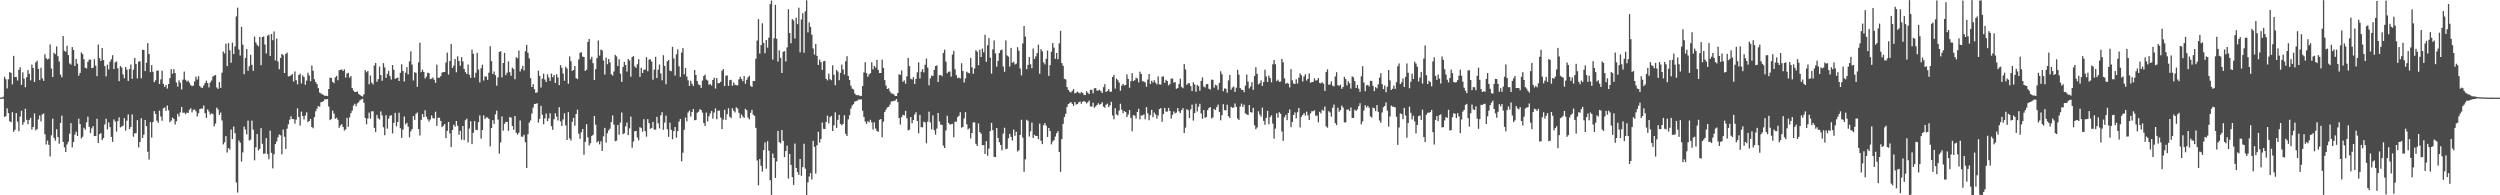 <?xml version="1.0" encoding="UTF-8"?>
<svg xmlns="http://www.w3.org/2000/svg" width="1920" height="150">
  <path d="M0 74.909h1v1.000H0zM1 74.890h1v1.000H1zM2 74.290h1v1.466H2zM3 58.916h1v30.853H3zM4 60.800h1v28.400H4zM5 67.886h1v15.303H5zM6 60.918h1v25.971H6zM7 55.331h1v37.805H7zM8 55.990h1v37.886H8zM9 64.839h1v21.341H9zM10 42.885h1v58.328H10zM11 59.112h1v40.589H11zM12 59.061h1v27.790H12zM13 61.829h1v31.573H13zM14 53.643h1v47.108H14zM15 51.620h1v37.861H15zM16 65.223h1v19.829H16zM17 55.563h1v40.273H17zM18 60.365h1v33.479H18zM19 67.025h1v16.541H19zM20 59.290h1v32.693H20zM21 53.789h1v41.545H21zM22 56.669h1v35.463H22zM23 61.749h1v28.778H23zM24 49.678h1v49.800H24zM25 52.255h1v45.295H25zM26 62.958h1v24.191H26zM27 47.863h1v52.296H27zM28 46.628h1v52.514H28zM29 52.919h1v38.821H29zM30 61.556h1v27.111H30zM31 52.013h1v41.222H31zM32 60.162h1v27.725H32zM33 62.114h1v25.098H33zM34 41.701h1v61.392H34zM35 44.719h1v66.250H35zM36 45.743h1v62.179H36zM37 45.058h1v66.133H37zM38 34.127h1v86.022H38zM39 52.610h1v51.320H39zM40 59.150h1v32.061H40zM41 40.487h1v65.376H41zM42 41.554h1v66.482H42zM43 35.634h1v63.601H43zM44 43.143h1v62.096H44zM45 47.230h1v63.093H45zM46 57.319h1v37.074H46zM47 59.347h1v29.503H47zM48 27.594h1v81.422H48zM49 39.037h1v74.128H49zM50 39.721h1v77.017H50zM51 35.161h1v75.803H51zM52 42.313h1v66.552H52zM53 48.735h1v53.967H53zM54 49.608h1v44.953H54zM55 36.171h1v77.007H55zM56 38.339h1v70.725H56zM57 50.712h1v52.672H57zM58 45.256h1v55.896H58zM59 48.900h1v55.536H59zM60 58.124h1v33.026H60zM61 55.983h1v39.325H61zM62 40.249h1v66.044H62zM63 41.566h1v63.455H63zM64 45.564h1v52.521H64zM65 52.029h1v47.560H65zM66 52.528h1v41.433H66zM67 47.515h1v42.106H67zM68 45.779h1v51.679H68zM69 45.747h1v56.522H69zM70 52.292h1v46.321H70zM71 52.019h1v44.868H71zM72 45.482h1v59.079H72zM73 50.378h1v54.052H73zM74 58.543h1v32.671H74zM75 34.202h1v75.694H75zM76 44.686h1v58.366H76zM77 46.850h1v55.412H77zM78 36.846h1v70.775H78zM79 46.126h1v59.959H79zM80 50.810h1v44.761H80zM81 58.697h1v32.501H81zM82 49.675h1v49.707H82zM83 53.371h1v40.640H83zM84 47.345h1v50.297H84zM85 45.498h1v59.642H85zM86 42.382h1v66.590H86zM87 53.024h1v38.726H87zM88 47.861h1v45.490H88zM89 47.206h1v53.839H89zM90 52.411h1v40.560H90zM91 62.311h1v27.832H91zM92 50.641h1v47.256H92zM93 51.892h1v45.296H93zM94 57.063h1v39.429H94zM95 60.077h1v30.718H95zM96 51.459h1v48.824H96zM97 53.507h1v39.141H97zM98 62.176h1v25.667H98zM99 53.051h1v46.048H99zM100 49.583h1v47.903H100zM101 60.540h1v27.343H101zM102 53.524h1v51.479H102zM103 44.466h1v58.002H103zM104 49.204h1v53.054H104zM105 60.222h1v32.093H105zM106 47.348h1v65.860H106zM107 47.029h1v62.029H107zM108 60.154h1v30.599H108zM109 38.280h1v67.670H109zM110 38.267h1v65.141H110zM111 54.561h1v37.557H111zM112 48.195h1v48.692H112zM113 33.150h1v83.375H113zM114 41.506h1v81.029H114zM115 55.426h1v38.369H115zM116 50.040h1v55.616H116zM117 55.162h1v38.542H117zM118 63.111h1v22.211H118zM119 61.632h1v25.843H119zM120 54.256h1v38.415H120zM121 54.141h1v40.184H121zM122 64.499h1v20.479H122zM123 60.983h1v28.516H123zM124 54.239h1v38.469H124zM125 64.385h1v18.838H125zM126 66.752h1v15.825H126zM127 65.239h1v19.918H127zM128 67.971h1v13.105H128zM129 64.491h1v20.190H129zM130 60.000h1v33.855H130zM131 53.163h1v39.474H131zM132 56.647h1v33.672H132zM133 53.163h1v38.119H133zM134 56.107h1v39.540H134zM135 63.396h1v29.811H135zM136 66.522h1v20.899H136zM137 61.685h1v27.804H137zM138 63.585h1v22.759H138zM139 68.717h1v13.447H139zM140 61.200h1v25.414H140zM141 54.972h1v31.512H141zM142 61.242h1v26.464H142zM143 62.602h1v23.861H143zM144 61.921h1v24.852H144zM145 63.497h1v20.842H145zM146 65.442h1v17.709H146zM147 66.142h1v20.193H147zM148 65.730h1v18.591H148zM149 62.512h1v21.559H149zM150 58.893h1v26.559H150zM151 61.092h1v28.352H151zM152 58.498h1v28.453H152zM153 66.068h1v17.699H153zM154 67.267h1v16.140H154zM155 67.416h1v16.058H155zM156 65.621h1v15.447H156zM157 63.805h1v23.117H157zM158 61.953h1v28.560H158zM159 63.805h1v20.189H159zM160 67.137h1v18.510H160zM161 63.354h1v24.642H161zM162 61.843h1v25.255H162zM163 58.797h1v28.802H163zM164 58.045h1v38.970H164zM165 57.600h1v37.351H165zM166 67.197h1v15.504H166zM167 68.237h1v15.894H167zM168 63.020h1v25.217H168zM169 67.498h1v18.921H169zM170 55.809h1v36.710H170zM171 39.567h1v71.332H171zM172 41.065h1v68.261H172zM173 33.565h1v70.960H173zM174 50.735h1v66.420H174zM175 33.139h1v80.586H175zM176 38.627h1v76.283H176zM177 48.204h1v51.274H177zM178 32.725h1v74.040H178zM179 41.508h1v55.677H179zM180 35.633h1v66.650H180zM181 12.607h1v127.547H181zM182 5.914h1v141.928H182zM183 38.021h1v69.836H183zM184 42.709h1v66.852H184zM185 20.620h1v103.488H185zM186 34.353h1v82.694H186zM187 56.970h1v40.203H187zM188 44.445h1v55.082H188zM189 37.658h1v65.582H189zM190 54.375h1v38.249H190zM191 50.891h1v57.057H191zM192 42.104h1v65.163H192zM193 49.752h1v42.854H193zM194 54.451h1v45.110H194zM195 28.051h1v95.098H195zM196 32.637h1v80.519H196zM197 34.447h1v68.450H197zM198 35.647h1v79.893H198zM199 28.335h1v86.006H199zM200 50.067h1v48.336H200zM201 28.455h1v81.957H201zM202 27.979h1v90.128H202zM203 34.216h1v83.684H203zM204 41.078h1v65.019H204zM205 27.453h1v90.888H205zM206 26.626h1v95.687H206zM207 42.935h1v57.350H207zM208 26.044h1v91.362H208zM209 30.887h1v98.421H209zM210 24.145h1v94.349H210zM211 46.395h1v64.304H211zM212 29.653h1v78.981H212zM213 47.266h1v58.199H213zM214 53.210h1v50.135H214zM215 44.535h1v59.414H215zM216 41.351h1v77.109H216zM217 42.339h1v57.169H217zM218 56.061h1v48.950H218zM219 41.446h1v72.960H219zM220 40.369h1v58.443H220zM221 58.660h1v36.818H221zM222 58.465h1v33.464H222zM223 57.789h1v31.564H223zM224 56.890h1v34.557H224zM225 62.577h1v28.855H225zM226 54.898h1v40.079H226zM227 61.549h1v30.346H227zM228 64.761h1v18.413H228zM229 57.610h1v32.350H229zM230 56.543h1v39.925H230zM231 64.112h1v21.617H231zM232 57.905h1v31.191H232zM233 59.183h1v32.594H233zM234 65.101h1v23.691H234zM235 61.889h1v24.367H235zM236 55.845h1v38.013H236zM237 58.028h1v34.916H237zM238 62.383h1v28.974H238zM239 50.310h1v47.143H239zM240 54.314h1v44.177H240zM241 60.887h1v29.078H241zM242 63.102h1v22.340H242zM243 64.559h1v18.852H243zM244 67.756h1v13.713H244zM245 71.094h1v10.875H245zM246 71.730h1v6.809H246zM247 72.386h1v5.884H247zM248 72.944h1v4.555H248zM249 73.603h1v2.575H249zM250 73.465h1v2.944H250zM251 73.758h1v2.314H251zM252 68.327h1v13.468H252zM253 59.674h1v32.585H253zM254 59.838h1v31.603H254zM255 62.918h1v22.028H255zM256 63.882h1v23.439H256zM257 59.443h1v31.725H257zM258 58.285h1v32.153H258zM259 61.661h1v30.296H259zM260 53.925h1v44.196H260zM261 53.601h1v42.796H261zM262 53.306h1v42.089H262zM263 54.461h1v43.144H263zM264 53.317h1v46.923H264zM265 59.502h1v39.863H265zM266 56.461h1v34.012H266zM267 55.890h1v41.473H267zM268 59.625h1v30.522H268zM269 58.405h1v28.467H269zM270 67.551h1v17.439H270zM271 69.502h1v11.606H271zM272 70.643h1v9.097H272zM273 70.615h1v11.020H273zM274 70.264h1v9.150H274zM275 72.189h1v6.318H275zM276 72.957h1v4.032H276zM277 73.701h1v2.636H277zM278 74.122h1v1.746H278zM279 72.462h1v6.443H279zM280 53.915h1v36.643H280zM281 55.518h1v39.907H281zM282 54.537h1v36.431H282zM283 64.725h1v21.733H283zM284 57.960h1v33.195H284zM285 63.434h1v22.065H285zM286 64.821h1v20.645H286zM287 50.322h1v47.871H287zM288 48.346h1v53.086H288zM289 62.762h1v25.451H289zM290 60.786h1v30.114H290zM291 51.129h1v40.647H291zM292 57.709h1v27.901H292zM293 62.062h1v26.552H293zM294 48.509h1v49.181H294zM295 51.775h1v52.123H295zM296 59.783h1v28.650H296zM297 56.788h1v41.974H297zM298 54.386h1v36.753H298zM299 58.445h1v30.493H299zM300 61.145h1v27.324H300zM301 49.956h1v52.500H301zM302 53.539h1v40.815H302zM303 60.573h1v26.152H303zM304 59.950h1v37.096H304zM305 59.554h1v34.163H305zM306 62.202h1v24.368H306zM307 55.897h1v42.631H307zM308 49.363h1v56.505H308zM309 54.509h1v45.008H309zM310 62.557h1v26.930H310zM311 55.798h1v39.697H311zM312 51.600h1v42.691H312zM313 57.092h1v40.207H313zM314 47.144h1v58.364H314zM315 39.416h1v61.435H315zM316 49.627h1v49.565H316zM317 61.773h1v27.332H317zM318 55.461h1v36.595H318zM319 55.974h1v31.454H319zM320 66.653h1v19.712H320zM321 47.891h1v51.172H321zM322 32.713h1v71.401H322zM323 55.389h1v36.695H323zM324 53.571h1v34.108H324zM325 55.315h1v34.640H325zM326 60.270h1v24.413H326zM327 58.863h1v30.774H327zM328 55.826h1v35.798H328zM329 56.281h1v37.124H329zM330 60.757h1v31.055H330zM331 60.415h1v28.260H331zM332 59.480h1v31.222H332zM333 61.220h1v29.878H333zM334 63.618h1v22.178H334zM335 49.614h1v47.039H335zM336 59.727h1v30.760H336zM337 59.602h1v30.774H337zM338 58.452h1v34.435H338zM339 55.789h1v41.782H339zM340 55.291h1v41.372H340zM341 55.239h1v40.048H341zM342 48.011h1v58.080H342zM343 40.382h1v60.108H343zM344 57.253h1v36.434H344zM345 46.871h1v55.645H345zM346 33.825h1v79.103H346zM347 52.158h1v47.693H347zM348 50.458h1v45.341H348zM349 45.273h1v52.024H349zM350 55.505h1v37.424H350zM351 43.279h1v53.298H351zM352 46.794h1v56.701H352zM353 50.469h1v50.014H353zM354 43.954h1v63.290H354zM355 47.130h1v49.618H355zM356 52.919h1v54.706H356zM357 55.385h1v36.906H357zM358 56.818h1v34.309H358zM359 49.588h1v59.873H359zM360 57.416h1v41.282H360zM361 59.758h1v33.372H361zM362 38.100h1v72.579H362zM363 41.247h1v60.741H363zM364 59.610h1v33.406H364zM365 55.884h1v43.824H365zM366 40.526h1v59.448H366zM367 53.413h1v40.361H367zM368 63.277h1v25.334H368zM369 52.352h1v54.200H369zM370 49.640h1v50.208H370zM371 61.876h1v26.758H371zM372 58.602h1v32.845H372zM373 58.844h1v31.317H373zM374 61.339h1v28.948H374zM375 55.831h1v35.516H375zM376 35.459h1v76.928H376zM377 47.001h1v51.290H377zM378 56.808h1v35.478H378zM379 54.938h1v40.202H379zM380 57.754h1v30.118H380zM381 65.781h1v19.173H381zM382 59.441h1v32.411H382zM383 39.865h1v78.083H383zM384 39.337h1v70.097H384zM385 59.452h1v29.922H385zM386 48.381h1v51.930H386zM387 40.615h1v54.444H387zM388 57.724h1v35.906H388zM389 55.810h1v37.781H389zM390 47.103h1v53.327H390zM391 55.431h1v34.511H391zM392 58.225h1v32.106H392zM393 51.959h1v44.841H393zM394 53.059h1v46.561H394zM395 60.884h1v28.219H395zM396 43.933h1v58.038H396zM397 44.738h1v58.679H397zM398 38.756h1v63.202H398zM399 54.897h1v37.612H399zM400 52.933h1v52.036H400zM401 50.645h1v54.312H401zM402 54.130h1v49.329H402zM403 39.307h1v70.007H403zM404 34.466h1v94.538H404zM405 40.512h1v62.572H405zM406 44.854h1v49.375H406zM407 59.989h1v32.504H407zM408 66.841h1v20.291H408zM409 64.642h1v17.983H409zM410 68.516h1v11.330H410zM411 71.339h1v8.436H411zM412 70.914h1v8.357H412zM413 54.263h1v39.866H413zM414 58.239h1v33.061H414zM415 67.227h1v14.056H415zM416 60.390h1v27.761H416zM417 56.560h1v38.813H417zM418 61.095h1v29.838H418zM419 62.973h1v24.246H419zM420 57.065h1v36.006H420zM421 59.547h1v31.458H421zM422 62.158h1v24.756H422zM423 56.516h1v40.336H423zM424 59.315h1v40.393H424zM425 57.668h1v33.932H425zM426 63.765h1v23.235H426zM427 56.983h1v32.555H427zM428 59.486h1v33.041H428zM429 65.370h1v16.947H429zM430 50.036h1v43.210H430zM431 52.011h1v44.759H431zM432 56.473h1v35.290H432zM433 62.005h1v25.059H433zM434 51.269h1v45.097H434zM435 52.559h1v54.980H435zM436 64.299h1v21.843H436zM437 43.296h1v63.018H437zM438 47.005h1v60.927H438zM439 54.454h1v39.043H439zM440 53.717h1v36.829H440zM441 50.684h1v45.818H441zM442 59.953h1v27.663H442zM443 60.789h1v23.467H443zM444 45.621h1v57.093H444zM445 40.452h1v66.187H445zM446 40.192h1v61.409H446zM447 43.446h1v55.627H447zM448 43.726h1v75.170H448zM449 54.528h1v54.388H449zM450 53.521h1v41.812H450zM451 32.166h1v73.305H451zM452 29.975h1v81.777H452zM453 45.505h1v64.469H453zM454 43.630h1v60.873H454zM455 48.561h1v54.970H455zM456 61.450h1v27.627H456zM457 53.105h1v42.715H457zM458 44.582h1v64.808H458zM459 31.091h1v77.319H459zM460 42.724h1v68.200H460zM461 38.117h1v70.362H461zM462 38.681h1v77.279H462zM463 46.413h1v58.294H463zM464 57.261h1v40.929H464zM465 44.270h1v65.190H465zM466 49.368h1v52.995H466zM467 45.293h1v54.785H467zM468 47.992h1v50.825H468zM469 57.049h1v36.713H469zM470 57.991h1v30.697H470zM471 54.892h1v40.826H471zM472 42.139h1v66.356H472zM473 43.318h1v64.723H473zM474 50.736h1v45.287H474zM475 45.514h1v58.029H475zM476 56.519h1v37.640H476zM477 62.928h1v23.439H477zM478 51.426h1v51.655H478zM479 47.586h1v54.713H479zM480 49.963h1v47.073H480zM481 54.957h1v39.161H481zM482 45.329h1v58.465H482zM483 46.488h1v52.103H483zM484 58.866h1v30.657H484zM485 43.833h1v69.618H485zM486 43.052h1v65.663H486zM487 50.962h1v49.850H487zM488 52.138h1v48.445H488zM489 49.334h1v56.301H489zM490 45.454h1v62.336H490zM491 59.032h1v38.603H491zM492 52.050h1v46.364H492zM493 56.082h1v45.078H493zM494 53.528h1v37.994H494zM495 53.443h1v47.262H495zM496 43.891h1v61.048H496zM497 54.717h1v36.797H497zM498 45.728h1v48.813H498zM499 45.513h1v53.353H499zM500 47.251h1v51.144H500zM501 61.197h1v32.454H501zM502 53.470h1v46.054H502zM503 43.612h1v55.973H503zM504 59.935h1v29.795H504zM505 53.508h1v41.159H505zM506 49.492h1v49.096H506zM507 56.443h1v32.116H507zM508 61.682h1v24.478H508zM509 42.385h1v57.251H509zM510 50.624h1v43.520H510zM511 64.704h1v24.089H511zM512 47.052h1v52.168H512zM513 46.030h1v59.086H513zM514 54.241h1v39.975H514zM515 54.742h1v44.930H515zM516 35.930h1v71.043H516zM517 44.857h1v55.790H517zM518 58.032h1v39.486H518zM519 41.719h1v63.986H519zM520 37.880h1v62.767H520zM521 50.900h1v42.530H521zM522 59.053h1v32.287H522zM523 40.386h1v83.537H523zM524 36.894h1v80.333H524zM525 57.014h1v42.656H525zM526 52.250h1v38.025H526zM527 58.791h1v34.413H527zM528 61.677h1v24.673H528zM529 66.013h1v18.939H529zM530 62.001h1v27.547H530zM531 64.353h1v21.673H531zM532 66.063h1v17.629H532zM533 53.754h1v38.669H533zM534 57.592h1v34.540H534zM535 62.320h1v24.304H535zM536 64.869h1v20.929H536zM537 65.399h1v18.457H537zM538 67.535h1v16.922H538zM539 61.874h1v24.583H539zM540 58.406h1v36.079H540zM541 57.340h1v39.420H541zM542 61.084h1v25.371H542zM543 61.841h1v31.418H543zM544 65.095h1v24.209H544zM545 64.559h1v22.531H545zM546 65.739h1v19.465H546zM547 61.452h1v29.638H547zM548 59.654h1v26.792H548zM549 68.010h1v15.217H549zM550 59.956h1v31.665H550zM551 63.973h1v21.072H551zM552 63.785h1v21.095H552zM553 62.798h1v27.442H553zM554 54.323h1v44.802H554zM555 53.056h1v38.714H555zM556 66.049h1v18.274H556zM557 58.146h1v33.927H557zM558 57.924h1v29.760H558zM559 65.967h1v17.137H559zM560 61.603h1v28.075H560zM561 61.293h1v29.470H561zM562 65.839h1v17.298H562zM563 63.347h1v21.790H563zM564 65.072h1v21.240H564zM565 65.453h1v16.991H565zM566 65.535h1v17.813H566zM567 60.985h1v25.622H567zM568 58.880h1v31.921H568zM569 60.685h1v27.210H569zM570 62.365h1v27.147H570zM571 58.400h1v32.107H571zM572 64.367h1v19.186H572zM573 61.290h1v23.376H573zM574 59.315h1v30.944H574zM575 58.099h1v33.613H575zM576 65.867h1v20.755H576zM577 66.795h1v17.584H577zM578 62.148h1v25.953H578zM579 62.269h1v26.687H579zM580 45.102h1v53.092H580zM581 31.172h1v92.078H581zM582 14.703h1v127.652H582zM583 41.110h1v81.094H583zM584 34.673h1v92.676H584zM585 17.919h1v113.862H585zM586 33.037h1v82.290H586zM587 40.913h1v68.503H587zM588 30.658h1v98.880H588zM589 36.554h1v71.837H589zM590 28.907h1v86.865H590zM591 3.172h1v135.237H591zM592 0.410h1v149.283H592zM593 45.770h1v72.211H593zM594 29.316h1v91.969H594zM595 3.738h1v132.960H595zM596 29.762h1v94.224H596zM597 47.314h1v53.254H597zM598 38.585h1v70.569H598zM599 44.430h1v65.667H599zM600 56.079h1v43.783H600zM601 39.719h1v68.471H601zM602 39.268h1v81.408H602zM603 47.192h1v68.795H603zM604 36.338h1v75.535H604zM605 7.093h1v130.045H605zM606 25.342h1v92.893H606zM607 33.218h1v93.388H607zM608 14.657h1v121.363H608zM609 15.721h1v126.284H609zM610 29.565h1v80.745H610zM611 13.639h1v115.366H611zM612 18.595h1v113.607H612zM613 5.870h1v128.409H613zM614 40.203h1v81.918H614zM615 14.968h1v120.120H615zM616 10.198h1v118.175H616zM617 40.505h1v69.904H617zM618 8.705h1v120.810H618zM619 0.233h1v149.518H619zM620 24.881h1v115.126H620zM621 17.210h1v118.359H621zM622 20.649h1v112.247H622zM623 26.647h1v111.219H623zM624 37.183h1v70.938H624zM625 41.893h1v70.876H625zM626 33.867h1v99.479H626zM627 42.886h1v68.627H627zM628 49.857h1v51.311H628zM629 45.777h1v63.738H629zM630 47.662h1v59.069H630zM631 53.648h1v40.479H631zM632 47.045h1v51.882H632zM633 46.759h1v52.360H633zM634 60.524h1v33.191H634zM635 61.750h1v27.089H635zM636 56.522h1v38.204H636zM637 60.790h1v29.238H637zM638 61.586h1v27.413H638zM639 50.123h1v50.495H639zM640 57.440h1v38.799H640zM641 65.428h1v20.823H641zM642 53.645h1v44.628H642zM643 54.925h1v37.121H643zM644 61.569h1v26.669H644zM645 55.946h1v39.248H645zM646 49.605h1v46.577H646zM647 53.339h1v41.803H647zM648 57.206h1v31.329H648zM649 47.042h1v55.700H649zM650 43.156h1v61.273H650zM651 58.358h1v33.347H651zM652 61.465h1v26.993H652zM653 65.801h1v17.599H653zM654 68.034h1v13.033H654zM655 68.692h1v11.265H655zM656 71.791h1v6.223H656zM657 72.951h1v4.726H657zM658 73.175h1v4.033H658zM659 73.058h1v3.321H659zM660 73.799h1v2.667H660zM661 73.607h1v2.686H661zM662 66.066h1v18.958H662zM663 55.631h1v34.142H663zM664 47.758h1v45.669H664zM665 56.106h1v39.010H665zM666 58.971h1v34.132H666zM667 57.100h1v36.919H667zM668 56.274h1v35.737H668zM669 47.812h1v46.169H669zM670 53.265h1v46.157H670zM671 50.666h1v43.275H671zM672 51.898h1v46.805H672zM673 45.973h1v54.607H673zM674 53.680h1v47.599H674zM675 56.113h1v35.894H675zM676 56.053h1v35.333H676zM677 45.812h1v59.623H677zM678 52.142h1v41.317H678zM679 61.503h1v24.538H679zM680 65.749h1v18.452H680zM681 68.327h1v14.229H681zM682 67.825h1v14.266H682zM683 70.141h1v10.229H683zM684 71.674h1v6.244H684zM685 71.911h1v5.975H685zM686 72.491h1v4.959H686zM687 73.652h1v3.574H687zM688 73.744h1v2.355H688zM689 71.492h1v6.894H689zM690 56.961h1v33.680H690zM691 57.566h1v38.125H691zM692 54.088h1v35.940H692zM693 62.823h1v25.344H693zM694 61.752h1v26.939H694zM695 64.263h1v20.907H695zM696 58.638h1v32.150H696zM697 44.428h1v55.696H697zM698 50.794h1v48.772H698zM699 60.491h1v29.347H699zM700 61.077h1v33.643H700zM701 59.269h1v32.917H701zM702 64.449h1v23.437H702zM703 60.592h1v25.593H703zM704 55.556h1v37.378H704zM705 47.888h1v54.472H705zM706 60.298h1v27.901H706zM707 55.129h1v42.575H707zM708 53.104h1v44.703H708zM709 55.624h1v37.744H709zM710 49.710h1v44.412H710zM711 44.944h1v65.134H711zM712 51.938h1v41.491H712zM713 65.540h1v20.244H713zM714 60.184h1v33.820H714zM715 57.966h1v41.360H715zM716 58.440h1v30.198H716zM717 53.727h1v46.257H717zM718 50.752h1v52.658H718zM719 50.154h1v48.634H719zM720 62.989h1v23.782H720zM721 57.814h1v35.516H721zM722 57.619h1v38.139H722zM723 58.578h1v37.319H723zM724 40.661h1v71.203H724zM725 38.159h1v75.571H725zM726 47.297h1v52.888H726zM727 56.234h1v32.642H727zM728 55.096h1v39.319H728zM729 54.928h1v40.689H729zM730 58.884h1v36.573H730zM731 41.939h1v53.160H731zM732 39.014h1v66.396H732zM733 53.175h1v40.284H733zM734 57.778h1v35.652H734zM735 60.020h1v29.955H735zM736 59.536h1v29.381H736zM737 60.258h1v25.915H737zM738 48.554h1v49.472H738zM739 54.514h1v43.043H739zM740 63.393h1v27.599H740zM741 60.147h1v26.037H741zM742 55.034h1v40.476H742zM743 55.895h1v43.550H743zM744 56.337h1v42.173H744zM745 44.448h1v61.828H745zM746 51.684h1v50.457H746zM747 56.606h1v37.411H747zM748 52.562h1v41.377H748zM749 38.607h1v71.818H749zM750 39.638h1v72.493H750zM751 50.089h1v44.767H751zM752 38.175h1v63.262H752zM753 43.760h1v58.892H753zM754 37.299h1v74.196H754zM755 40.154h1v71.299H755zM756 26.719h1v91.579H756zM757 47.440h1v60.987H757zM758 34.823h1v84.837H758zM759 29.270h1v84.865H759zM760 44.278h1v56.499H760zM761 56.591h1v37.778H761zM762 37.887h1v62.126H762zM763 31.006h1v89.459H763zM764 41.007h1v79.695H764zM765 51.172h1v47.113H765zM766 46.742h1v59.189H766zM767 40.748h1v68.493H767zM768 38.603h1v72.688H768zM769 38.092h1v77.396H769zM770 51.021h1v51.597H770zM771 55.086h1v43.028H771zM772 31.026h1v83.563H772zM773 42.581h1v71.589H773zM774 43.491h1v62.692H774zM775 51.162h1v51.633H775zM776 36.787h1v68.338H776zM777 48.194h1v59.737H777zM778 47.370h1v52.174H778zM779 49.528h1v54.766H779zM780 48.864h1v52.303H780zM781 36.245h1v80.116H781zM782 38.884h1v76.518H782zM783 52.569h1v51.081H783zM784 57.919h1v34.039H784zM785 33.402h1v72.298H785zM786 19.983h1v111.935H786zM787 28.050h1v94.296H787zM788 53.139h1v38.816H788zM789 49.818h1v42.985H789zM790 43.759h1v61.085H790zM791 49.345h1v51.585H791zM792 52.403h1v41.771H792zM793 37.225h1v68.687H793zM794 45.311h1v58.198H794zM795 43.292h1v61.176H795zM796 40.784h1v63.628H796zM797 34.318h1v72.470H797zM798 56.635h1v38.331H798zM799 37.769h1v70.330H799zM800 39.393h1v71.297H800zM801 47.878h1v48.304H801zM802 49.459h1v45.099H802zM803 45.158h1v51.344H803zM804 38.807h1v66.377H804zM805 58.246h1v40.066H805zM806 50.010h1v50.614H806zM807 39.730h1v71.192H807zM808 33.056h1v75.690H808zM809 36.573h1v71.094H809zM810 45.150h1v59.745H810zM811 40.704h1v61.644H811zM812 45.454h1v55.308H812zM813 33.317h1v83.422H813zM814 23.634h1v108.288H814zM815 48.445h1v58.375H815zM816 50.515h1v44.597H816zM817 60.466h1v29.509H817zM818 61.025h1v26.409H818zM819 66.879h1v15.256H819zM820 69.093h1v10.848H820zM821 70.399h1v8.803H821zM822 71.024h1v7.306H822zM823 69.769h1v10.038H823zM824 68.405h1v12.965H824zM825 71.708h1v6.644H825zM826 71.152h1v9.105H826zM827 70.339h1v9.594H827zM828 71.180h1v7.478H828zM829 71.790h1v6.178H829zM830 70.567h1v9.171H830zM831 71.354h1v6.799H831zM832 72.831h1v4.864H832zM833 73.018h1v5.188H833zM834 70.024h1v9.449H834zM835 71.222h1v7.325H835zM836 72.266h1v4.981H836zM837 68.952h1v12.741H837zM838 68.971h1v12.891H838zM839 71.691h1v7.194H839zM840 67.846h1v14.917H840zM841 67.659h1v14.127H841zM842 69.639h1v11.015H842zM843 69.453h1v9.852H843zM844 68.906h1v11.509H844zM845 70.107h1v9.703H845zM846 71.484h1v7.005H846zM847 66.952h1v14.953H847zM848 64.611h1v18.058H848zM849 70.632h1v9.806H849zM850 69.819h1v9.810H850zM851 68.524h1v13.714H851zM852 70.414h1v10.434H852zM853 70.403h1v7.801H853zM854 59.122h1v29.539H854zM855 57.521h1v34.074H855zM856 68.047h1v15.063H856zM857 60.354h1v27.566H857zM858 61.595h1v27.063H858zM859 63.411h1v21.498H859zM860 69.708h1v9.953H860zM861 65.721h1v18.512H861zM862 64.393h1v22.572H862zM863 65.617h1v19.681H863zM864 65.263h1v20.774H864zM865 57.062h1v32.844H865zM866 60.552h1v27.420H866zM867 67.385h1v17.149H867zM868 62.367h1v28.098H868zM869 56.165h1v44.622H869zM870 62.251h1v26.192H870zM871 61.576h1v27.236H871zM872 59.663h1v31.443H872zM873 60.308h1v25.639H873zM874 63.273h1v20.286H874zM875 55.021h1v36.619H875zM876 56.759h1v31.851H876zM877 62.388h1v26.264H877zM878 62.583h1v25.339H878zM879 63.303h1v28.334H879zM880 66.587h1v15.716H880zM881 61.097h1v25.914H881zM882 56.830h1v35.527H882zM883 64.468h1v23.920H883zM884 61.995h1v22.369H884zM885 63.390h1v26.640H885zM886 61.592h1v24.856H886zM887 63.415h1v24.476H887zM888 64.808h1v26.210H888zM889 58.741h1v29.880H889zM890 64.792h1v18.989H890zM891 64.921h1v18.131H891zM892 58.859h1v34.690H892zM893 58.672h1v28.997H893zM894 63.604h1v19.282H894zM895 61.272h1v24.454H895zM896 62.284h1v23.410H896zM897 65.536h1v17.346H897zM898 64.571h1v20.620H898zM899 60.399h1v30.668H899zM900 60.255h1v27.903H900zM901 63.425h1v22.188H901zM902 63.057h1v24.010H902zM903 68.204h1v18.237H903zM904 67.559h1v15.460H904zM905 64.556h1v20.949H905zM906 60.345h1v26.527H906zM907 66.726h1v17.805H907zM908 67.748h1v15.318H908zM909 49.197h1v52.984H909zM910 53.273h1v44.787H910zM911 65.156h1v18.637H911zM912 63.946h1v20.759H912zM913 63.990h1v26.687H913zM914 66.142h1v17.807H914zM915 69.958h1v10.376H915zM916 63.225h1v29.394H916zM917 64.877h1v21.933H917zM918 70.510h1v9.108H918zM919 65.187h1v20.423H919zM920 66.195h1v15.743H920zM921 69.621h1v10.102H921zM922 62.139h1v25.009H922zM923 59.382h1v31.860H923zM924 66.403h1v18.114H924zM925 67.192h1v23.297H925zM926 64.699h1v25.148H926zM927 64.535h1v20.088H927zM928 68.173h1v14.713H928zM929 68.776h1v13.485H929zM930 61.157h1v29.816H930zM931 61.285h1v28.970H931zM932 67.353h1v16.312H932zM933 65.094h1v19.502H933zM934 65.657h1v16.595H934zM935 68.947h1v11.385H935zM936 63.630h1v22.375H936zM937 54.716h1v37.702H937zM938 57.020h1v31.383H938zM939 70.085h1v9.937H939zM940 67.856h1v16.742H940zM941 68.214h1v16.616H941zM942 71.159h1v9.289H942zM943 61.741h1v27.560H943zM944 57.570h1v32.980H944zM945 68.924h1v13.095H945zM946 67.201h1v15.649H946zM947 66.433h1v16.179H947zM948 70.572h1v8.926H948zM949 67.382h1v14.749H949zM950 53.623h1v37.433H950zM951 57.345h1v34.836H951zM952 67.606h1v14.188H952zM953 68.907h1v10.640H953zM954 69.121h1v12.996H954zM955 70.792h1v9.571H955zM956 65.669h1v21.396H956zM957 57.249h1v30.584H957zM958 62.693h1v25.694H958zM959 67.914h1v12.713H959zM960 66.385h1v19.667H960zM961 63.068h1v23.478H961zM962 69.028h1v13.746H962zM963 58.434h1v37.825H963zM964 51.595h1v47.663H964zM965 56.696h1v41.234H965zM966 64.842h1v20.651H966zM967 63.960h1v23.964H967zM968 61.788h1v27.749H968zM969 66.015h1v16.669H969zM970 62.919h1v29.921H970zM971 53.542h1v42.323H971zM972 58.796h1v31.746H972zM973 62.912h1v22.216H973zM974 58.103h1v37.325H974zM975 59.975h1v29.984H975zM976 63.214h1v25.345H976zM977 49.369h1v45.534H977zM978 46.115h1v60.385H978zM979 49.374h1v49.404H979zM980 62.264h1v24.708H980zM981 61.178h1v29.204H981zM982 62.875h1v23.370H982zM983 62.602h1v24.722H983zM984 45.229h1v55.775H984zM985 47.842h1v60.338H985zM986 60.211h1v29.918H986zM987 64.334h1v23.890H987zM988 63.574h1v28.726H988zM989 64.253h1v22.474H989zM990 67.137h1v16.919H990zM991 53.099h1v44.523H991zM992 61.697h1v32.019H992zM993 64.105h1v24.216H993zM994 64.495h1v21.861H994zM995 60.856h1v30.004H995zM996 64.164h1v22.012H996zM997 59.695h1v23.315H997zM998 56.381h1v41.487H998zM999 57.785h1v32.025H999zM1000 62.582h1v25.679H1000zM1001 58.804h1v28.072H1001zM1002 57.049h1v31.711H1002zM1003 61.834h1v23.988H1003zM1004 60.497h1v28.145H1004zM1005 56.359h1v35.871H1005zM1006 63.546h1v23.551H1006zM1007 63.051h1v22.365H1007zM1008 62.890h1v22.556H1008zM1009 60.171h1v24.525H1009zM1010 61.842h1v27.079H1010zM1011 61.661h1v27.086H1011zM1012 59.960h1v34.012H1012zM1013 63.681h1v22.194H1013zM1014 64.019h1v23.130H1014zM1015 63.214h1v21.094H1015zM1016 64.206h1v20.829H1016zM1017 69.857h1v11.950H1017zM1018 55.332h1v41.670H1018zM1019 53.280h1v44.818H1019zM1020 65.056h1v20.337H1020zM1021 64.794h1v21.568H1021zM1022 62.460h1v27.173H1022zM1023 65.794h1v16.975H1023zM1024 66.291h1v14.037H1024zM1025 58.700h1v35.867H1025zM1026 55.449h1v40.581H1026zM1027 65.391h1v17.363H1027zM1028 65.889h1v19.900H1028zM1029 64.987h1v19.520H1029zM1030 68.198h1v12.915H1030zM1031 66.759h1v15.850H1031zM1032 58.963h1v35.028H1032zM1033 60.731h1v33.255H1033zM1034 65.560h1v18.647H1034zM1035 62.351h1v21.739H1035zM1036 63.939h1v21.327H1036zM1037 68.035h1v14.426H1037zM1038 58.611h1v31.956H1038zM1039 59.429h1v31.209H1039zM1040 62.300h1v21.951H1040zM1041 67.598h1v17.640H1041zM1042 65.270h1v18.683H1042zM1043 68.092h1v13.491H1043zM1044 70.488h1v8.835H1044zM1045 58.566h1v36.974H1045zM1046 50.864h1v42.423H1046zM1047 63.346h1v21.553H1047zM1048 70.062h1v10.734H1048zM1049 65.546h1v17.032H1049zM1050 65.169h1v16.154H1050zM1051 66.407h1v16.315H1051zM1052 62.073h1v27.377H1052zM1053 62.165h1v28.075H1053zM1054 65.967h1v16.724H1054zM1055 69.966h1v13.252H1055zM1056 66.896h1v18.478H1056zM1057 67.807h1v12.897H1057zM1058 64.819h1v21.058H1058zM1059 59.589h1v32.969H1059zM1060 56.282h1v38.016H1060zM1061 64.662h1v21.690H1061zM1062 68.450h1v13.913H1062zM1063 65.649h1v15.696H1063zM1064 70.856h1v7.764H1064zM1065 66.666h1v18.352H1065zM1066 53.836h1v43.374H1066zM1067 61.708h1v27.718H1067zM1068 69.115h1v11.971H1068zM1069 68.147h1v13.762H1069zM1070 65.760h1v16.266H1070zM1071 68.234h1v14.256H1071zM1072 63.135h1v26.571H1072zM1073 50.904h1v60.354H1073zM1074 48.735h1v49.221H1074zM1075 64.545h1v22.523H1075zM1076 63.223h1v24.335H1076zM1077 60.238h1v31.318H1077zM1078 66.807h1v16.053H1078zM1079 59.033h1v29.708H1079zM1080 48.744h1v57.026H1080zM1081 55.847h1v38.548H1081zM1082 67.771h1v14.200H1082zM1083 62.789h1v23.899H1083zM1084 56.584h1v35.143H1084zM1085 60.657h1v28.204H1085zM1086 47.437h1v45.831H1086zM1087 48.826h1v53.670H1087zM1088 51.219h1v44.755H1088zM1089 62.557h1v26.647H1089zM1090 59.492h1v29.199H1090zM1091 55.271h1v36.868H1091zM1092 64.202h1v20.013H1092zM1093 45.008h1v60.265H1093zM1094 34.897h1v74.200H1094zM1095 57.777h1v30.334H1095zM1096 64.490h1v22.154H1096zM1097 61.985h1v24.612H1097zM1098 63.036h1v23.043H1098zM1099 66.309h1v18.117H1099zM1100 47.130h1v54.410H1100zM1101 44.054h1v66.922H1101zM1102 58.263h1v33.973H1102zM1103 61.337h1v27.818H1103zM1104 57.236h1v35.759H1104zM1105 60.346h1v28.112H1105zM1106 64.139h1v23.693H1106zM1107 43.390h1v54.481H1107zM1108 45.929h1v51.678H1108zM1109 53.129h1v39.357H1109zM1110 57.205h1v32.703H1110zM1111 61.246h1v29.339H1111zM1112 63.289h1v21.041H1112zM1113 59.880h1v40.399H1113zM1114 53.467h1v46.360H1114zM1115 56.235h1v33.754H1115zM1116 62.969h1v24.044H1116zM1117 63.395h1v23.946H1117zM1118 63.074h1v27.638H1118zM1119 61.548h1v25.376H1119zM1120 58.118h1v31.288H1120zM1121 53.524h1v48.738H1121zM1122 58.193h1v33.575H1122zM1123 62.715h1v23.009H1123zM1124 67.361h1v17.038H1124zM1125 69.652h1v10.884H1125zM1126 71.529h1v8.218H1126zM1127 54.070h1v36.635H1127zM1128 53.985h1v43.257H1128zM1129 61.431h1v25.557H1129zM1130 69.245h1v11.095H1130zM1131 66.924h1v17.034H1131zM1132 67.036h1v17.449H1132zM1133 69.329h1v12.335H1133zM1134 58.234h1v32.843H1134zM1135 51.967h1v46.943H1135zM1136 61.323h1v30.150H1136zM1137 68.474h1v12.039H1137zM1138 70.606h1v9.983H1138zM1139 70.060h1v9.848H1139zM1140 70.513h1v9.126H1140zM1141 60.630h1v34.624H1141zM1142 56.015h1v33.352H1142zM1143 64.457h1v20.530H1143zM1144 68.197h1v12.566H1144zM1145 71.591h1v7.300H1145zM1146 71.903h1v5.481H1146zM1147 64.432h1v19.278H1147zM1148 60.594h1v26.502H1148zM1149 60.713h1v29.706H1149zM1150 64.469h1v21.375H1150zM1151 70.452h1v9.577H1151zM1152 67.750h1v13.843H1152zM1153 70.483h1v9.395H1153zM1154 66.560h1v18.305H1154zM1155 58.915h1v38.529H1155zM1156 49.503h1v51.398H1156zM1157 59.958h1v24.639H1157zM1158 66.980h1v14.759H1158zM1159 66.975h1v17.154H1159zM1160 70.674h1v8.035H1160zM1161 62.123h1v26.609H1161zM1162 60.172h1v33.650H1162zM1163 58.444h1v33.958H1163zM1164 67.657h1v13.851H1164zM1165 67.576h1v15.740H1165zM1166 67.570h1v16.464H1166zM1167 69.363h1v12.893H1167zM1168 58.938h1v34.001H1168zM1169 55.440h1v40.947H1169zM1170 61.424h1v28.240H1170zM1171 66.938h1v16.377H1171zM1172 68.075h1v14.601H1172zM1173 69.793h1v12.448H1173zM1174 71.095h1v8.406H1174zM1175 54.617h1v39.573H1175zM1176 48.357h1v50.825H1176zM1177 65.156h1v20.904H1177zM1178 67.193h1v16.277H1178zM1179 65.842h1v18.175H1179zM1180 67.060h1v18.210H1180zM1181 63.923h1v19.743H1181zM1182 43.644h1v65.039H1182zM1183 38.194h1v70.370H1183zM1184 58.891h1v31.242H1184zM1185 64.012h1v22.214H1185zM1186 61.877h1v29.201H1186zM1187 59.095h1v29.850H1187zM1188 62.924h1v23.976H1188zM1189 45.286h1v63.147H1189zM1190 46.035h1v62.087H1190zM1191 64.298h1v21.704H1191zM1192 59.928h1v29.028H1192zM1193 60.428h1v39.663H1193zM1194 58.821h1v39.528H1194zM1195 53.348h1v43.628H1195zM1196 36.763h1v77.053H1196zM1197 43.383h1v60.384H1197zM1198 58.187h1v32.531H1198zM1199 59.091h1v31.016H1199zM1200 59.525h1v29.396H1200zM1201 66.534h1v18.669H1201zM1202 61.848h1v27.793H1202zM1203 47.978h1v57.089H1203zM1204 49.951h1v53.844H1204zM1205 58.963h1v31.266H1205zM1206 62.118h1v26.170H1206zM1207 59.379h1v27.853H1207zM1208 64.154h1v19.263H1208zM1209 57.636h1v34.488H1209zM1210 48.984h1v53.598H1210zM1211 54.717h1v34.855H1211zM1212 62.807h1v23.388H1212zM1213 64.687h1v21.867H1213zM1214 61.888h1v21.885H1214zM1215 63.037h1v19.024H1215zM1216 53.560h1v38.824H1216zM1217 50.236h1v51.150H1217zM1218 57.658h1v32.342H1218zM1219 62.868h1v24.342H1219zM1220 58.125h1v34.315H1220zM1221 62.575h1v23.808H1221zM1222 65.884h1v21.690H1222zM1223 46.991h1v48.658H1223zM1224 52.262h1v49.128H1224zM1225 55.390h1v38.826H1225zM1226 62.590h1v26.015H1226zM1227 61.619h1v27.864H1227zM1228 64.237h1v20.206H1228zM1229 66.782h1v18.118H1229zM1230 47.181h1v52.289H1230zM1231 48.309h1v52.298H1231zM1232 56.165h1v33.282H1232zM1233 63.120h1v22.021H1233zM1234 60.177h1v27.876H1234zM1235 68.385h1v16.615H1235zM1236 65.298h1v21.008H1236zM1237 55.311h1v41.086H1237zM1238 56.154h1v47.409H1238zM1239 62.833h1v24.216H1239zM1240 40.369h1v69.296H1240zM1241 47.871h1v58.147H1241zM1242 57.326h1v37.009H1242zM1243 50.022h1v49.389H1243zM1244 41.772h1v64.328H1244zM1245 49.372h1v49.921H1245zM1246 53.427h1v39.815H1246zM1247 45.084h1v63.252H1247zM1248 39.731h1v64.731H1248zM1249 48.570h1v46.166H1249zM1250 45.404h1v59.069H1250zM1251 10.869h1v115.027H1251zM1252 30.087h1v93.581H1252zM1253 55.205h1v42.403H1253zM1254 54.453h1v35.590H1254zM1255 62.207h1v29.007H1255zM1256 65.638h1v20.620H1256zM1257 67.999h1v15.664H1257zM1258 68.358h1v12.879H1258zM1259 70.716h1v8.137H1259zM1260 58.580h1v32.152H1260zM1261 61.241h1v27.875H1261zM1262 66.092h1v17.087H1262zM1263 64.884h1v22.158H1263zM1264 56.789h1v41.218H1264zM1265 52.124h1v49.913H1265zM1266 58.147h1v33.996H1266zM1267 47.659h1v51.700H1267zM1268 50.053h1v59.718H1268zM1269 50.789h1v62.037H1269zM1270 52.473h1v51.995H1270zM1271 48.257h1v71.971H1271zM1272 52.615h1v54.387H1272zM1273 59.818h1v36.336H1273zM1274 47.627h1v51.648H1274zM1275 49.635h1v49.437H1275zM1276 55.298h1v40.691H1276zM1277 60.209h1v30.321H1277zM1278 47.567h1v51.325H1278zM1279 49.381h1v50.027H1279zM1280 63.107h1v28.023H1280zM1281 52.820h1v48.208H1281zM1282 46.194h1v51.923H1282zM1283 58.609h1v31.935H1283zM1284 45.978h1v57.588H1284zM1285 41.228h1v62.195H1285zM1286 49.667h1v53.626H1286zM1287 59.717h1v33.139H1287zM1288 44.129h1v55.381H1288zM1289 49.351h1v55.778H1289zM1290 54.944h1v37.332H1290zM1291 35.784h1v73.463H1291zM1292 22.474h1v102.041H1292zM1293 30.873h1v91.561H1293zM1294 41.100h1v83.423H1294zM1295 38.148h1v78.093H1295zM1296 42.662h1v66.575H1296zM1297 55.964h1v36.557H1297zM1298 33.226h1v75.031H1298zM1299 24.765h1v88.734H1299zM1300 41.170h1v64.479H1300zM1301 37.364h1v67.637H1301zM1302 39.148h1v73.375H1302zM1303 53.056h1v43.421H1303zM1304 60.661h1v31.278H1304zM1305 40.906h1v80.469H1305zM1306 32.379h1v89.422H1306zM1307 47.766h1v60.544H1307zM1308 39.128h1v67.974H1308zM1309 45.841h1v60.019H1309zM1310 47.378h1v52.113H1310zM1311 51.371h1v43.796H1311zM1312 33.143h1v75.842H1312zM1313 45.164h1v63.729H1313zM1314 43.536h1v66.318H1314zM1315 40.700h1v64.947H1315zM1316 44.419h1v58.170H1316zM1317 47.652h1v51.137H1317zM1318 48.753h1v49.210H1318zM1319 35.839h1v72.829H1319zM1320 42.940h1v69.163H1320zM1321 47.458h1v61.497H1321zM1322 41.139h1v67.301H1322zM1323 47.112h1v57.449H1323zM1324 55.662h1v36.935H1324zM1325 55.270h1v39.636H1325zM1326 41.389h1v65.039H1326zM1327 46.232h1v52.026H1327zM1328 45.276h1v49.781H1328zM1329 38.598h1v65.609H1329zM1330 44.171h1v61.112H1330zM1331 62.784h1v25.399H1331zM1332 49.721h1v45.294H1332zM1333 36.005h1v73.309H1333zM1334 47.020h1v60.598H1334zM1335 50.972h1v52.944H1335zM1336 35.658h1v79.378H1336zM1337 51.086h1v48.557H1337zM1338 54.641h1v42.382H1338zM1339 41.684h1v70.263H1339zM1340 44.736h1v64.226H1340zM1341 46.870h1v63.125H1341zM1342 49.630h1v52.426H1342zM1343 31.987h1v82.090H1343zM1344 33.624h1v73.010H1344zM1345 46.555h1v54.334H1345zM1346 30.911h1v82.363H1346zM1347 34.733h1v76.733H1347zM1348 50.022h1v51.710H1348zM1349 49.759h1v48.438H1349zM1350 36.375h1v75.188H1350zM1351 34.234h1v83.046H1351zM1352 47.076h1v56.066H1352zM1353 49.000h1v52.727H1353zM1354 50.108h1v47.734H1354zM1355 57.076h1v33.672H1355zM1356 42.491h1v58.944H1356zM1357 42.324h1v60.734H1357zM1358 58.526h1v30.403H1358zM1359 55.768h1v42.356H1359zM1360 46.925h1v57.330H1360zM1361 41.612h1v66.455H1361zM1362 52.947h1v46.541H1362zM1363 48.003h1v52.675H1363zM1364 44.101h1v56.651H1364zM1365 48.246h1v48.337H1365zM1366 49.939h1v59.383H1366zM1367 40.706h1v66.916H1367zM1368 48.540h1v54.458H1368zM1369 54.733h1v34.450H1369zM1370 48.317h1v57.154H1370zM1371 47.930h1v58.914H1371zM1372 55.100h1v43.459H1372zM1373 60.271h1v30.801H1373zM1374 47.663h1v48.055H1374zM1375 49.895h1v42.976H1375zM1376 60.984h1v28.927H1376zM1377 49.421h1v56.611H1377zM1378 52.090h1v45.390H1378zM1379 54.097h1v41.631H1379zM1380 45.412h1v61.354H1380zM1381 48.125h1v57.011H1381zM1382 56.702h1v40.093H1382zM1383 62.892h1v25.709H1383zM1384 61.145h1v29.222H1384zM1385 64.386h1v23.663H1385zM1386 65.335h1v20.233H1386zM1387 52.648h1v45.715H1387zM1388 49.477h1v46.012H1388zM1389 60.656h1v27.451H1389zM1390 60.184h1v30.874H1390zM1391 54.493h1v41.612H1391zM1392 60.316h1v34.102H1392zM1393 52.566h1v43.309H1393zM1394 50.206h1v48.609H1394zM1395 46.606h1v51.130H1395zM1396 51.030h1v48.659H1396zM1397 56.897h1v42.791H1397zM1398 51.739h1v49.967H1398zM1399 52.467h1v53.956H1399zM1400 51.858h1v48.201H1400zM1401 48.051h1v61.453H1401zM1402 48.851h1v51.329H1402zM1403 48.546h1v53.789H1403zM1404 53.793h1v46.274H1404zM1405 57.251h1v43.266H1405zM1406 51.685h1v42.236H1406zM1407 53.195h1v46.763H1407zM1408 47.967h1v56.343H1408zM1409 52.517h1v43.734H1409zM1410 58.222h1v33.419H1410zM1411 55.467h1v34.177H1411zM1412 62.986h1v24.576H1412zM1413 66.829h1v18.682H1413zM1414 63.053h1v28.579H1414zM1415 51.112h1v40.772H1415zM1416 60.206h1v33.547H1416zM1417 60.853h1v25.642H1417zM1418 58.432h1v32.699H1418zM1419 51.133h1v47.731H1419zM1420 48.440h1v47.308H1420zM1421 43.608h1v56.274H1421zM1422 50.274h1v50.165H1422zM1423 49.863h1v51.708H1423zM1424 57.286h1v40.122H1424zM1425 62.904h1v28.192H1425zM1426 54.902h1v36.071H1426zM1427 36.671h1v76.937H1427zM1428 33.304h1v84.249H1428zM1429 23.892h1v108.582H1429zM1430 18.105h1v107.438H1430zM1431 25.769h1v90.439H1431zM1432 7.791h1v128.476H1432zM1433 28.318h1v91.499H1433zM1434 39.294h1v75.300H1434zM1435 22.216h1v93.839H1435zM1436 43.874h1v67.203H1436zM1437 49.812h1v47.277H1437zM1438 6.118h1v113.746H1438zM1439 23.714h1v104.476H1439zM1440 34.280h1v82.230H1440zM1441 33.053h1v91.181H1441zM1442 21.868h1v118.836H1442zM1443 18.106h1v102.463H1443zM1444 39.711h1v71.074H1444zM1445 44.009h1v68.884H1445zM1446 41.982h1v70.078H1446zM1447 46.316h1v51.450H1447zM1448 46.491h1v50.023H1448zM1449 44.887h1v68.043H1449zM1450 31.690h1v81.746H1450zM1451 44.441h1v65.756H1451zM1452 12.212h1v128.769H1452zM1453 18.490h1v123.867H1453zM1454 33.635h1v84.979H1454zM1455 5.161h1v125.698H1455zM1456 6.977h1v137.671H1456zM1457 22.929h1v107.192H1457zM1458 21.763h1v107.928H1458zM1459 7.176h1v141.240H1459zM1460 17.165h1v119.208H1460zM1461 32.044h1v89.671H1461zM1462 12.383h1v127.298H1462zM1463 18.553h1v114.863H1463zM1464 45.790h1v60.416H1464zM1465 19.691h1v103.387H1465zM1466 0.089h1v149.701H1466zM1467 10.803h1v138.745H1467zM1468 35.514h1v81.507H1468zM1469 29.020h1v99.214H1469zM1470 29.678h1v96.448H1470zM1471 35.513h1v73.392H1471zM1472 41.614h1v67.551H1472zM1473 19.105h1v113.354H1473zM1474 27.867h1v98.205H1474zM1475 47.869h1v56.657H1475zM1476 44.206h1v57.913H1476zM1477 46.272h1v55.147H1477zM1478 51.342h1v44.661H1478zM1479 50.919h1v50.825H1479zM1480 53.972h1v47.377H1480zM1481 59.002h1v35.716H1481zM1482 50.739h1v60.398H1482zM1483 18.303h1v104.558H1483zM1484 17.319h1v114.672H1484zM1485 29.856h1v85.287H1485zM1486 14.822h1v112.761H1486zM1487 0.339h1v133.393H1487zM1488 33.706h1v91.587H1488zM1489 37.589h1v80.956H1489zM1490 43.331h1v73.811H1490zM1491 40.481h1v74.928H1491zM1492 38.571h1v87.805H1492zM1493 14.557h1v123.358H1493zM1494 1.670h1v136.201H1494zM1495 24.662h1v91.678H1495zM1496 23.000h1v98.339H1496zM1497 30.103h1v99.837H1497zM1498 32.591h1v86.015H1498zM1499 32.705h1v75.432H1499zM1500 40.477h1v78.617H1500zM1501 43.813h1v66.427H1501zM1502 45.630h1v63.984H1502zM1503 38.552h1v79.948H1503zM1504 29.417h1v98.454H1504zM1505 34.377h1v73.720H1505zM1506 34.615h1v95.376H1506zM1507 0.479h1v143.699H1507zM1508 26.293h1v93.479H1508zM1509 28.395h1v98.887H1509zM1510 15.242h1v124.289H1510zM1511 27.925h1v101.764H1511zM1512 33.507h1v93.594H1512zM1513 22.232h1v121.126H1513zM1514 0.114h1v149.624H1514zM1515 17.159h1v132.733H1515zM1516 31.733h1v85.429H1516zM1517 13.774h1v129.566H1517zM1518 12.604h1v122.010H1518zM1519 43.713h1v63.253H1519zM1520 0.511h1v149.042H1520zM1521 0.205h1v149.561H1521zM1522 11.422h1v138.267H1522zM1523 26.251h1v121.221H1523zM1524 19.847h1v125.631H1524zM1525 29.347h1v97.919H1525zM1526 36.947h1v67.273H1526zM1527 23.957h1v99.055H1527zM1528 25.229h1v101.987H1528zM1529 42.758h1v62.128H1529zM1530 40.999h1v65.296H1530zM1531 25.648h1v85.212H1531zM1532 42.655h1v66.835H1532zM1533 47.995h1v53.007H1533zM1534 53.072h1v50.301H1534zM1535 51.705h1v44.424H1535zM1536 51.182h1v42.664H1536zM1537 62.950h1v26.803H1537zM1538 57.961h1v36.289H1538zM1539 55.797h1v36.419H1539zM1540 62.484h1v23.320H1540zM1541 60.316h1v35.512H1541zM1542 61.228h1v26.156H1542zM1543 65.440h1v22.768H1543zM1544 56.130h1v36.456H1544zM1545 50.645h1v41.508H1545zM1546 64.897h1v23.857H1546zM1547 57.560h1v32.318H1547zM1548 52.769h1v49.277H1548zM1549 54.882h1v37.408H1549zM1550 58.412h1v26.978H1550zM1551 43.511h1v59.935H1551zM1552 53.250h1v42.319H1552zM1553 62.227h1v30.768H1553zM1554 65.220h1v21.319H1554zM1555 65.709h1v18.862H1555zM1556 66.057h1v16.623H1556zM1557 68.482h1v10.719H1557zM1558 69.782h1v8.786H1558zM1559 72.126h1v6.166H1559zM1560 72.847h1v4.939H1560zM1561 73.429h1v3.590H1561zM1562 73.281h1v3.109H1562zM1563 73.731h1v2.828H1563zM1564 65.525h1v19.041H1564zM1565 55.862h1v38.197H1565zM1566 58.313h1v34.188H1566zM1567 64.400h1v21.962H1567zM1568 53.775h1v41.541H1568zM1569 58.456h1v38.019H1569zM1570 64.704h1v19.092H1570zM1571 53.612h1v37.670H1571zM1572 50.668h1v42.633H1572zM1573 40.395h1v53.953H1573zM1574 57.134h1v40.107H1574zM1575 51.407h1v43.368H1575zM1576 54.567h1v36.468H1576zM1577 57.629h1v34.893H1577zM1578 56.893h1v45.368H1578zM1579 45.568h1v57.373H1579zM1580 53.762h1v40.182H1580zM1581 57.918h1v30.815H1581zM1582 63.480h1v22.688H1582zM1583 65.789h1v16.595H1583zM1584 64.669h1v17.877H1584zM1585 70.684h1v8.488H1585zM1586 70.595h1v8.504H1586zM1587 71.845h1v7.156H1587zM1588 72.827h1v4.580H1588zM1589 72.725h1v4.148H1589zM1590 73.475h1v3.142H1590zM1591 67.585h1v13.861H1591zM1592 51.813h1v45.990H1592zM1593 49.884h1v43.039H1593zM1594 60.353h1v31.965H1594zM1595 62.454h1v29.712H1595zM1596 58.154h1v34.786H1596zM1597 64.223h1v19.266H1597zM1598 59.228h1v32.191H1598zM1599 43.115h1v58.121H1599zM1600 45.094h1v56.354H1600zM1601 56.602h1v35.008H1601zM1602 59.345h1v32.205H1602zM1603 55.795h1v35.515H1603zM1604 62.673h1v22.602H1604zM1605 61.790h1v29.193H1605zM1606 50.349h1v48.567H1606zM1607 51.121h1v47.814H1607zM1608 59.657h1v28.848H1608zM1609 52.994h1v46.226H1609zM1610 59.196h1v37.742H1610zM1611 57.720h1v32.435H1611zM1612 46.545h1v51.383H1612zM1613 38.204h1v71.240H1613zM1614 43.895h1v54.895H1614zM1615 59.040h1v32.806H1615zM1616 59.611h1v36.302H1616zM1617 62.746h1v25.643H1617zM1618 62.887h1v19.907H1618zM1619 51.416h1v44.992H1619zM1620 37.355h1v68.357H1620zM1621 49.564h1v47.140H1621zM1622 60.824h1v27.653H1622zM1623 60.922h1v27.227H1623zM1624 54.458h1v41.687H1624zM1625 57.674h1v36.605H1625zM1626 45.125h1v55.416H1626zM1627 39.599h1v67.606H1627zM1628 52.013h1v43.402H1628zM1629 59.579h1v29.288H1629zM1630 58.681h1v28.736H1630zM1631 64.266h1v22.870H1631zM1632 66.601h1v17.832H1632zM1633 37.543h1v67.355H1633zM1634 44.587h1v60.225H1634zM1635 57.933h1v35.079H1635zM1636 64.151h1v24.808H1636zM1637 59.316h1v33.280H1637zM1638 63.256h1v22.265H1638zM1639 59.677h1v27.600H1639zM1640 54.708h1v40.856H1640zM1641 52.535h1v48.394H1641zM1642 56.047h1v34.694H1642zM1643 47.257h1v48.761H1643zM1644 52.957h1v46.582H1644zM1645 51.144h1v43.610H1645zM1646 53.388h1v48.473H1646zM1647 44.066h1v64.886H1647zM1648 47.155h1v57.722H1648zM1649 49.456h1v56.449H1649zM1650 43.102h1v66.026H1650zM1651 48.390h1v66.472H1651zM1652 47.942h1v58.873H1652zM1653 35.967h1v84.681H1653zM1654 40.359h1v70.749H1654zM1655 50.060h1v47.490H1655zM1656 49.572h1v54.754H1656zM1657 33.821h1v76.473H1657zM1658 35.105h1v70.499H1658zM1659 42.421h1v67.015H1659zM1660 21.973h1v107.919H1660zM1661 30.239h1v89.143H1661zM1662 33.266h1v82.143H1662zM1663 40.124h1v71.092H1663zM1664 43.246h1v74.373H1664zM1665 48.922h1v60.763H1665zM1666 55.917h1v35.493H1666zM1667 42.596h1v64.777H1667zM1668 55.828h1v48.585H1668zM1669 62.500h1v25.482H1669zM1670 56.460h1v32.693H1670zM1671 51.880h1v43.213H1671zM1672 61.089h1v26.696H1672zM1673 62.357h1v24.276H1673zM1674 35.344h1v77.230H1674zM1675 35.694h1v85.654H1675zM1676 44.722h1v59.152H1676zM1677 33.062h1v79.899H1677zM1678 28.319h1v88.597H1678zM1679 40.792h1v71.538H1679zM1680 53.148h1v47.437H1680zM1681 43.373h1v69.946H1681zM1682 45.900h1v60.620H1682zM1683 49.592h1v58.292H1683zM1684 42.320h1v65.779H1684zM1685 37.617h1v73.065H1685zM1686 49.239h1v50.965H1686zM1687 47.430h1v65.574H1687zM1688 31.555h1v97.490H1688zM1689 26.771h1v89.704H1689zM1690 33.251h1v83.647H1690zM1691 32.513h1v86.457H1691zM1692 40.204h1v68.564H1692zM1693 45.959h1v59.193H1693zM1694 43.383h1v62.306H1694zM1695 43.850h1v60.290H1695zM1696 58.336h1v37.498H1696zM1697 61.947h1v25.533H1697zM1698 66.710h1v16.815H1698zM1699 68.180h1v13.772H1699zM1700 67.520h1v14.812H1700zM1701 43.259h1v57.345H1701zM1702 28.304h1v86.522H1702zM1703 37.603h1v71.844H1703zM1704 42.895h1v65.296H1704zM1705 43.406h1v60.059H1705zM1706 51.399h1v50.553H1706zM1707 54.404h1v40.228H1707zM1708 37.980h1v71.085H1708zM1709 41.719h1v68.354H1709zM1710 36.109h1v69.294H1710zM1711 41.074h1v73.343H1711zM1712 44.548h1v62.771H1712zM1713 53.232h1v45.958H1713zM1714 53.754h1v40.724H1714zM1715 46.587h1v65.945H1715zM1716 27.093h1v98.758H1716zM1717 23.205h1v107.469H1717zM1718 34.046h1v83.011H1718zM1719 29.927h1v87.881H1719zM1720 28.442h1v78.054H1720zM1721 52.637h1v53.973H1721zM1722 42.306h1v68.649H1722zM1723 37.086h1v74.346H1723zM1724 28.994h1v88.842H1724zM1725 28.938h1v90.826H1725zM1726 43.942h1v74.083H1726zM1727 51.425h1v54.884H1727zM1728 56.696h1v39.510H1728zM1729 22.147h1v97.606H1729zM1730 23.522h1v108.040H1730zM1731 41.872h1v70.432H1731zM1732 16.166h1v103.077H1732zM1733 25.562h1v91.305H1733zM1734 45.524h1v56.537H1734zM1735 40.300h1v74.318H1735zM1736 23.926h1v104.614H1736zM1737 29.013h1v88.143H1737zM1738 21.405h1v92.252H1738zM1739 26.153h1v89.880H1739zM1740 28.613h1v92.477H1740zM1741 49.532h1v48.062H1741zM1742 43.489h1v63.909H1742zM1743 7.651h1v126.838H1743zM1744 42.127h1v72.109H1744zM1745 33.984h1v85.468H1745zM1746 12.967h1v119.380H1746zM1747 23.354h1v112.381H1747zM1748 46.015h1v60.036H1748zM1749 37.182h1v71.852H1749zM1750 42.685h1v56.504H1750zM1751 53.559h1v40.853H1751zM1752 45.955h1v68.839H1752zM1753 41.939h1v78.644H1753zM1754 47.211h1v73.782H1754zM1755 50.417h1v56.145H1755zM1756 39.166h1v68.608H1756zM1757 33.222h1v77.240H1757zM1758 51.428h1v40.546H1758zM1759 45.417h1v66.926H1759zM1760 49.071h1v54.792H1760zM1761 40.491h1v59.963H1761zM1762 51.720h1v42.454H1762zM1763 35.667h1v79.802H1763zM1764 23.972h1v97.387H1764zM1765 49.923h1v52.757H1765zM1766 38.022h1v94.013H1766zM1767 26.241h1v100.350H1767zM1768 42.044h1v72.284H1768zM1769 43.209h1v59.787H1769zM1770 46.529h1v63.842H1770zM1771 38.682h1v70.405H1771zM1772 30.085h1v79.938H1772zM1773 34.751h1v73.061H1773zM1774 33.208h1v70.467H1774zM1775 46.635h1v56.610H1775zM1776 43.346h1v58.920H1776zM1777 42.826h1v73.393H1777zM1778 47.640h1v52.797H1778zM1779 48.472h1v45.461H1779zM1780 42.321h1v72.504H1780zM1781 43.687h1v68.917H1781zM1782 52.537h1v44.095H1782zM1783 22.034h1v109.163H1783zM1784 0.128h1v149.522H1784zM1785 28.931h1v90.704H1785zM1786 37.851h1v78.882H1786zM1787 37.279h1v74.287H1787zM1788 48.945h1v59.780H1788zM1789 50.038h1v45.609H1789zM1790 34.362h1v72.334H1790zM1791 39.251h1v72.854H1791zM1792 37.962h1v70.219H1792zM1793 43.621h1v60.361H1793zM1794 38.098h1v73.134H1794zM1795 49.112h1v48.785H1795zM1796 54.915h1v38.981H1796zM1797 34.850h1v87.271H1797zM1798 23.404h1v114.389H1798zM1799 50.327h1v57.609H1799zM1800 33.384h1v78.283H1800zM1801 35.701h1v85.843H1801zM1802 48.897h1v57.818H1802zM1803 54.168h1v42.139H1803zM1804 29.436h1v89.906H1804zM1805 13.503h1v118.034H1805zM1806 35.839h1v80.675H1806zM1807 42.635h1v67.942H1807zM1808 21.849h1v108.737H1808zM1809 51.032h1v49.335H1809zM1810 44.483h1v59.640H1810zM1811 15.094h1v122.084H1811zM1812 17.442h1v114.546H1812zM1813 26.234h1v85.075H1813zM1814 34.209h1v79.689H1814zM1815 41.396h1v66.234H1815zM1816 46.896h1v64.575H1816zM1817 20.148h1v104.920H1817zM1818 19.432h1v124.899H1818zM1819 22.694h1v123.348H1819zM1820 39.506h1v78.389H1820zM1821 25.230h1v103.426H1821zM1822 17.081h1v106.996H1822zM1823 42.026h1v81.167H1823zM1824 13.782h1v115.307H1824zM1825 0.697h1v145.860H1825zM1826 31.470h1v101.465H1826zM1827 41.355h1v74.979H1827zM1828 35.921h1v93.682H1828zM1829 24.813h1v96.629H1829zM1830 31.509h1v77.804H1830zM1831 19.110h1v117.281H1831zM1832 0.457h1v148.900H1832zM1833 11.878h1v109.459H1833zM1834 26.340h1v86.711H1834zM1835 18.271h1v105.846H1835zM1836 20.540h1v112.690H1836zM1837 21.280h1v96.574H1837zM1838 12.780h1v136.027H1838zM1839 19.666h1v120.579H1839zM1840 31.806h1v79.531H1840zM1841 48.279h1v67.077H1841zM1842 36.144h1v72.896H1842zM1843 45.491h1v63.431H1843zM1844 43.148h1v65.031H1844zM1845 32.871h1v85.072H1845zM1846 46.290h1v71.691H1846zM1847 51.266h1v47.570H1847zM1848 48.499h1v52.507H1848zM1849 39.210h1v76.292H1849zM1850 54.150h1v52.716H1850zM1851 36.439h1v84.837H1851zM1852 7.204h1v129.057H1852zM1853 17.979h1v110.565H1853zM1854 42.869h1v70.426H1854zM1855 37.459h1v80.647H1855zM1856 39.729h1v72.948H1856zM1857 55.080h1v47.809H1857zM1858 43.642h1v68.241H1858zM1859 23.073h1v97.731H1859zM1860 39.180h1v81.398H1860zM1861 48.306h1v59.422H1861zM1862 33.424h1v97.913H1862zM1863 31.311h1v93.513H1863zM1864 41.097h1v69.379H1864zM1865 30.583h1v82.482H1865zM1866 24.659h1v107.106H1866zM1867 28.985h1v83.893H1867zM1868 32.136h1v80.198H1868zM1869 31.124h1v76.056H1869zM1870 49.267h1v58.601H1870zM1871 39.546h1v69.154H1871zM1872 37.279h1v89.911H1872zM1873 25.113h1v93.218H1873zM1874 43.798h1v68.518H1874zM1875 21.375h1v98.623H1875zM1876 8.562h1v129.534H1876zM1877 12.659h1v118.988H1877zM1878 26.067h1v93.296H1878zM1879 22.384h1v113.621H1879zM1880 3.130h1v129.858H1880zM1881 18.233h1v122.903H1881zM1882 29.863h1v76.830H1882zM1883 34.709h1v79.368H1883zM1884 40.709h1v74.724H1884zM1885 51.205h1v46.982H1885zM1886 48.963h1v45.877H1886zM1887 50.094h1v44.154H1887zM1888 58.493h1v30.818H1888zM1889 68.079h1v19.163H1889zM1890 67.301h1v18.388H1890zM1891 67.714h1v13.774H1891zM1892 69.759h1v10.516H1892zM1893 71.096h1v7.620H1893zM1894 71.759h1v5.544H1894zM1895 72.433h1v4.959H1895zM1896 72.657h1v4.465H1896zM1897 73.241h1v3.453H1897zM1898 73.920h1v2.486H1898zM1899 74.041h1v2.006H1899zM1900 74.094h1v1.928H1900zM1901 74.227h1v1.559H1901zM1902 74.512h1v1.000H1902zM1903 74.645h1v1.000H1903zM1904 74.723h1v1.000H1904zM1905 74.732h1v1.000H1905zM1906 74.781h1v1.000H1906zM1907 74.856h1v1.000H1907zM1908 74.863h1v1.000H1908zM1909 74.881h1v1.000H1909zM1910 74.928h1v1.000H1910zM1911 74.942h1v1.000H1911zM1912 74.957h1v1.000H1912zM1913 74.963h1v1.000H1913zM1914 74.971h1v1.000H1914zM1915 74.984h1v1.000H1915zM1916 74.986h1v1.000H1916zM1917 74.988h1v1.000H1917zM1918 74.987h1v1.000H1918zM1919 74.993h1v1.000H1919z" fill="#4a4a4a"></path>
</svg>
